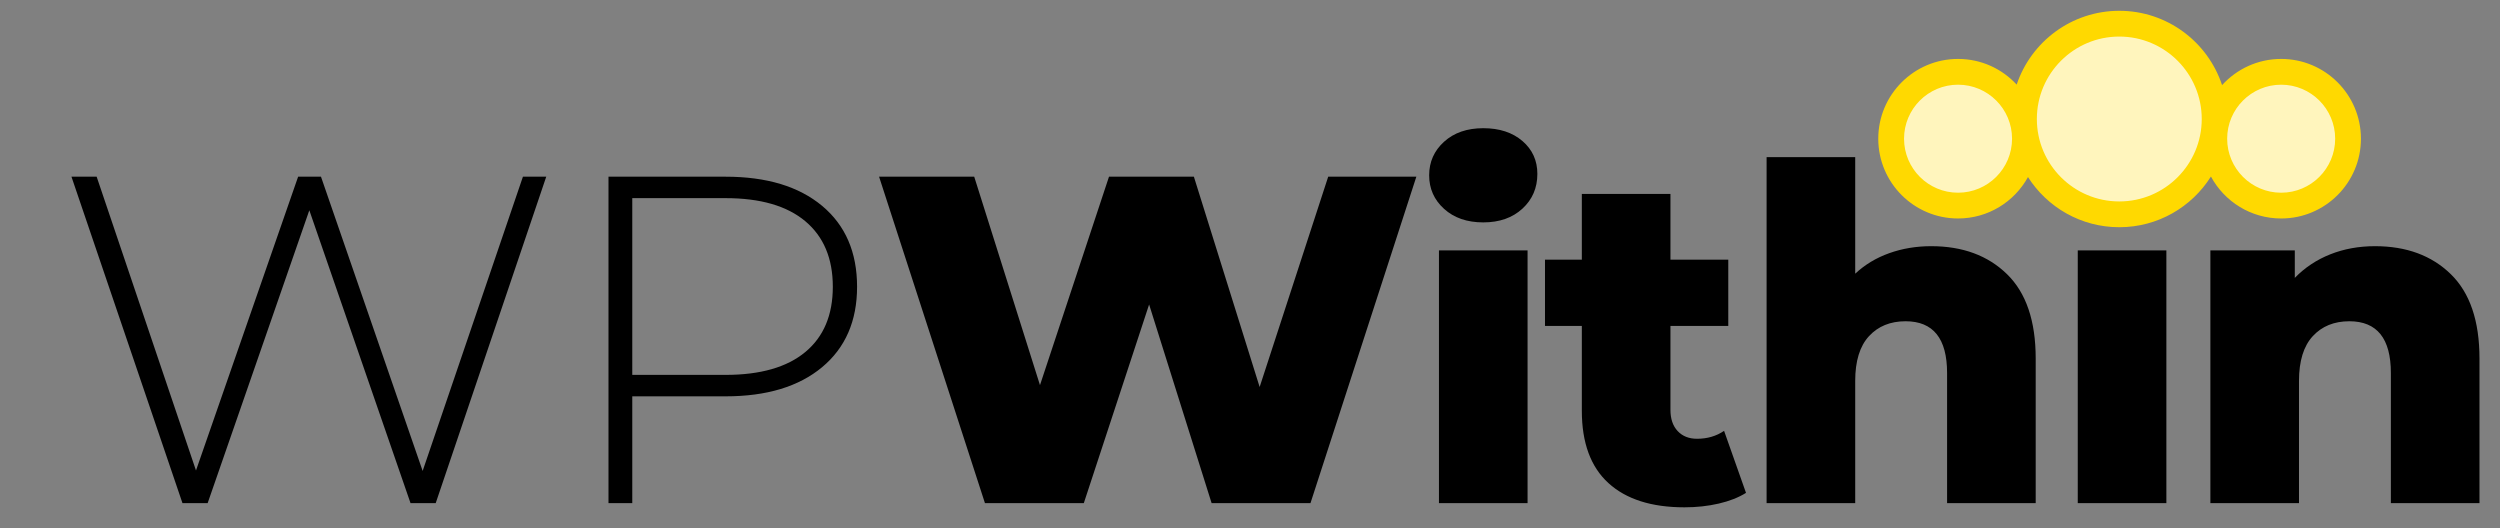 <?xml version="1.0" standalone="no"?>
<!DOCTYPE svg PUBLIC "-//W3C//DTD SVG 1.1//EN" "http://www.w3.org/Graphics/SVG/1.1/DTD/svg11.dtd">
<!--Generator: Xara Designer (www.xara.com), SVG filter version: 6.0.0.4-->
<svg stroke-width="0.501" stroke-linejoin="bevel" fill-rule="evenodd" xmlns:xlink="http://www.w3.org/1999/xlink" xmlns="http://www.w3.org/2000/svg" version="1.1" overflow="visible" viewBox="0 0 600 126.75">
 <rect x="0" y="0" width="600" height="126.75" fill="#808080" stroke="none"/>
 <defs>
	</defs>
 <g id="Document" fill="none" stroke="black" font-family="Times New Roman" font-size="16" transform="scale(1 -1)">
  <g id="Spread" transform="translate(0 -126.75)">
   <g id="Layer 1">
    <path d="M 43.791,6 L 17.151,84.343 L 23.196,84.343 L 47.037,13.834 L 71.55,84.343 L 77.035,84.343 L 101.436,13.722 L 125.502,84.343 L 131.098,84.343 L 104.57,6 L 98.526,6 L 74.237,76.285 L 49.836,6 L 43.791,6 Z M 146.038,6 L 146.038,84.343 L 174.133,84.343 C 183.983,84.343 191.706,82.012 197.303,77.348 C 202.899,72.685 205.698,66.212 205.698,57.93 C 205.698,49.723 202.899,43.288 197.303,38.624 C 191.706,33.961 183.983,31.629 174.133,31.629 L 151.746,31.629 L 151.746,6 L 146.038,6 Z M 193.273,42.262 C 197.676,45.918 199.877,51.141 199.877,57.93 C 199.877,64.72 197.676,69.962 193.273,73.655 C 188.87,77.348 182.49,79.195 174.133,79.195 L 151.746,79.195 L 151.746,36.778 L 174.133,36.778 C 182.49,36.778 188.87,38.606 193.273,42.262 Z" stroke="none" fill="#000000" stroke-width="2.797" fill-rule="nonzero" stroke-linejoin="round" stroke-linecap="round" marker-start="none" marker-end="none" stroke-miterlimit="79.84"/>
    <path d="M 386.021,10.812 C 381.767,14.692 379.64,20.475 379.64,28.16 L 379.64,48.529 L 370.798,48.529 L 370.798,64.422 L 379.64,64.422 L 379.64,80.202 L 400.908,80.202 L 400.908,64.422 L 414.787,64.422 L 414.787,48.529 L 400.908,48.529 L 400.908,28.384 C 400.908,26.22 401.486,24.523 402.642,23.291 C 403.799,22.06 405.347,21.445 407.288,21.445 C 409.75,21.445 411.914,22.079 413.78,23.347 L 419.04,8.462 C 417.25,7.343 415.067,6.485 412.492,5.888 C 409.918,5.291 407.176,4.993 404.265,4.993 C 396.356,4.993 390.274,6.933 386.021,10.812 Z M 236.387,6 L 210.978,84.343 L 233.812,84.343 L 249.595,34.315 L 266.16,84.343 L 286.532,84.343 L 302.315,33.868 L 318.769,84.343 L 339.924,84.343 L 314.515,6 L 290.786,6 L 275.787,53.677 L 260.116,6 L 236.387,6 Z M 345.349,6 L 345.349,66.66 L 366.616,66.66 L 366.616,6 L 345.349,6 Z M 423.983,6 L 423.983,89.044 L 445.25,89.044 L 445.25,61.064 C 447.563,63.228 450.287,64.869 453.421,65.988 C 456.555,67.108 459.913,67.667 463.495,67.667 C 471.032,67.667 477.095,65.429 481.684,60.952 C 486.273,56.475 488.568,49.723 488.568,40.695 L 488.568,6 L 467.301,6 L 467.301,37.225 C 467.301,45.507 463.98,49.648 457.339,49.648 C 453.682,49.648 450.753,48.455 448.552,46.067 C 446.351,43.679 445.25,40.098 445.25,35.323 L 445.25,6 L 423.983,6 Z M 498.662,6 L 498.662,66.66 L 519.929,66.66 L 519.929,6 L 498.662,6 Z M 530.491,6 L 530.491,66.66 L 550.751,66.66 L 550.751,60.057 C 553.139,62.519 555.974,64.403 559.257,65.709 C 562.541,67.014 566.123,67.667 570.003,67.667 C 577.54,67.667 583.603,65.429 588.192,60.952 C 592.781,56.475 595.076,49.723 595.076,40.695 L 595.076,6 L 573.809,6 L 573.809,37.225 C 573.809,45.507 570.488,49.648 563.847,49.648 C 560.19,49.648 557.261,48.455 555.06,46.067 C 552.859,43.679 551.758,40.098 551.758,35.323 L 551.758,6 L 530.491,6 Z M 346.58,76.621 C 344.192,78.785 342.998,81.471 342.998,84.679 C 342.998,87.887 344.192,90.573 346.58,92.737 C 348.968,94.901 352.102,95.983 355.982,95.983 C 359.863,95.983 362.997,94.957 365.385,92.905 C 367.773,90.853 368.967,88.223 368.967,85.015 C 368.967,81.657 367.773,78.878 365.385,76.677 C 362.997,74.476 359.863,73.375 355.982,73.375 C 352.102,73.375 348.968,74.457 346.58,76.621 Z" stroke="none" fill="#000000" stroke-width="2.797" fill-rule="nonzero" stroke-linejoin="round" stroke-linecap="round" marker-start="none" marker-end="none" stroke-miterlimit="79.84"/>
    <path d="M 486.716,84.25 C 483.458,78.331 477.161,74.316 469.931,74.316 C 459.363,74.316 450.785,82.894 450.785,93.462 C 450.785,104.031 459.363,112.608 469.931,112.608 C 475.492,112.608 480.501,110.233 484.001,106.441 C 487.452,116.734 497.179,124.159 508.631,124.159 C 520.125,124.159 529.884,116.676 533.299,106.32 C 536.803,110.18 541.86,112.607 547.48,112.607 C 558.049,112.607 566.626,104.029 566.626,93.46 C 566.626,82.892 558.049,74.314 547.48,74.314 C 540.198,74.314 533.86,78.385 530.624,84.377 C 526.025,77.073 517.89,72.218 508.631,72.218 C 499.423,72.218 491.328,77.017 486.716,84.25 Z" stroke="none" fill="#ffd900" stroke-width="0.422" stroke-linejoin="miter" stroke-linecap="round" marker-start="none" marker-end="none" stroke-miterlimit="79.84"/>
    <path d="M 488.845,98.189 C 488.845,109.107 497.711,117.974 508.631,117.974 C 519.549,117.974 528.417,109.107 528.417,98.189 C 528.417,87.269 519.549,78.403 508.631,78.403 C 497.711,78.403 488.845,87.269 488.845,98.189 Z M 534.519,93.46 C 534.519,100.612 540.328,106.422 547.48,106.422 C 554.631,106.422 560.442,100.612 560.442,93.46 C 560.442,86.308 554.631,80.499 547.48,80.499 C 540.328,80.499 534.519,86.308 534.519,93.46 Z M 456.97,93.462 C 456.97,100.613 462.778,106.424 469.931,106.424 C 477.082,106.424 482.893,100.613 482.893,93.462 C 482.893,86.309 477.082,80.501 469.931,80.501 C 462.778,80.501 456.97,86.309 456.97,93.462 Z" stroke="none" fill="#fff5bd" stroke-width="0.422" stroke-linejoin="miter" marker-start="none" marker-end="none" stroke-miterlimit="79.84"/>
   </g>
  </g>
 </g>
</svg>
